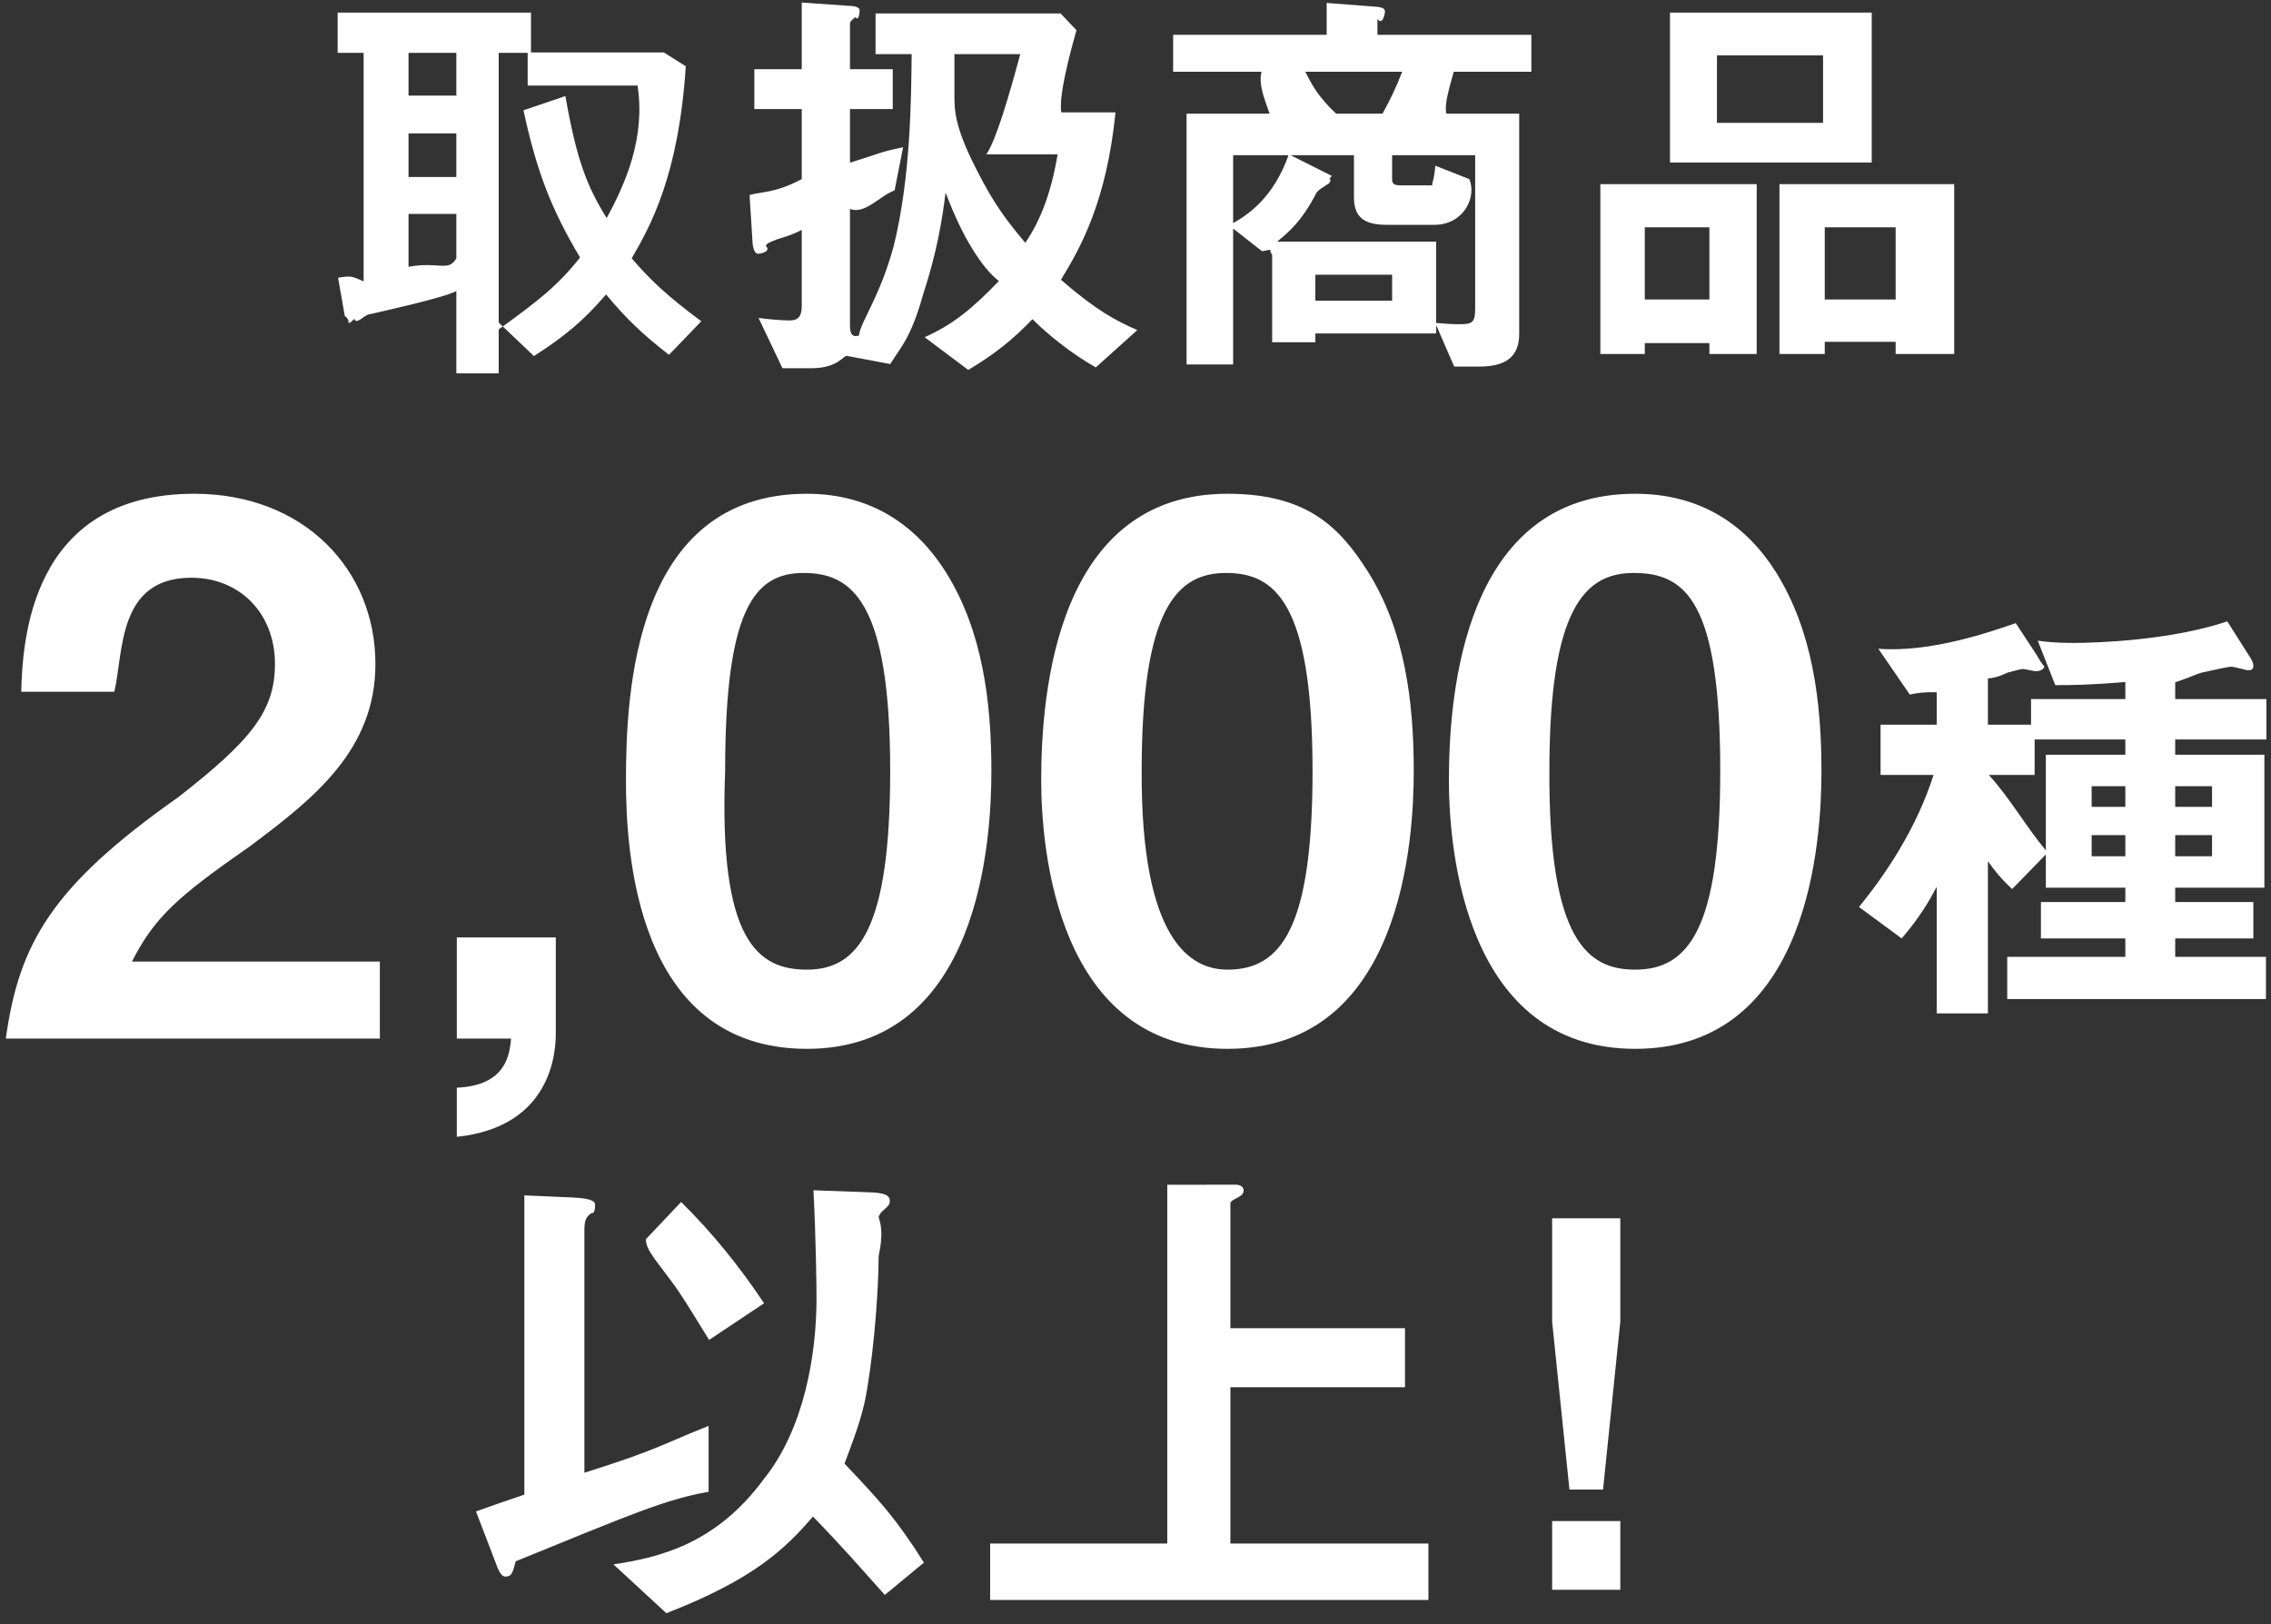 <svg 
 xmlns="http://www.w3.org/2000/svg"
 xmlns:xlink="http://www.w3.org/1999/xlink"
 width="158px" height="113px" viewBox="0 0 158 113">
<rect x="0" y="0" width="158" height="113" fill="#333333" stroke="none"/>
<path fill-rule="evenodd"  fill="rgb(255, 255, 255)"
 d="M157.679,48.642 L157.679,51.454 L151.335,51.454 L151.335,52.517 L157.54,52.517 L157.54,61.766 L151.335,61.766 L151.335,62.766 L156.773,62.766 L156.773,65.298 L151.335,65.298 L151.335,66.579 L157.648,66.579 L157.648,69.516 L139.649,69.516 L139.649,66.579 L147.866,66.579 L147.866,65.298 L141.993,65.298 L141.993,62.766 L147.866,62.766 L147.866,61.766 L142.336,61.766 L142.336,59.454 L139.993,61.861 C139.179,61.110 138.774,60.579 138.304,59.923 L138.304,70.516 L134.742,70.516 L134.742,61.704 C134.180,62.766 133.586,63.797 132.304,65.298 L129.336,63.110 C131.118,60.923 133.305,57.736 134.524,53.923 L130.837,53.923 L130.837,50.424 L134.742,50.424 L134.742,48.17 C133.806,48.142 133.305,48.235 132.87,48.329 L130.681,45.142 C134.398,45.423 138.587,43.923 140.243,43.361 L141.679,45.548 C141.742,45.673 142.23,46.48 142.23,46.329 C142.23,46.642 141.805,46.704 141.649,46.704 C141.523,46.704 140.867,46.548 140.711,46.548 C140.587,46.548 139.836,46.767 139.679,46.798 C139.586,46.830 138.992,47.17 138.304,47.204 L138.304,50.424 L141.305,50.424 L141.305,48.642 L147.866,48.642 L147.866,47.454 C145.305,47.673 143.992,47.673 142.991,47.673 L141.773,44.579 C142.804,44.736 143.836,44.736 144.336,44.736 C145.712,44.736 150.991,44.579 154.960,43.236 L156.523,45.705 C156.617,45.830 156.773,46.110 156.773,46.329 C156.773,46.548 156.647,46.642 156.429,46.642 C156.273,46.642 155.461,46.392 155.241,46.392 C154.991,46.392 153.772,46.673 153.492,46.736 C152.804,46.861 152.86,46.955 151.335,47.48 L151.335,48.642 L157.679,48.642 ZM151.335,59.579 L153.898,59.579 L153.898,58.110 L151.335,58.110 L151.335,59.579 ZM151.335,56.142 L153.898,56.142 L153.898,54.704 L151.335,54.704 L151.335,56.142 ZM147.866,51.454 L141.555,51.454 L141.555,53.923 L138.367,53.923 C139.85,55.547 140.86,57.392 142.336,59.173 L142.336,52.517 L147.866,52.517 L147.866,51.454 ZM147.866,54.704 L145.522,54.704 L145.522,56.142 L147.866,56.142 L147.866,54.704 ZM147.866,58.110 L145.522,58.110 L145.522,59.579 L147.866,59.579 L147.866,58.110 ZM131.885,23.785 L126.953,23.785 L126.953,24.631 L123.802,24.631 L123.802,12.812 L135.96,12.812 L135.96,24.631 L131.885,24.631 L131.885,23.785 ZM131.885,15.818 L126.953,15.818 L126.953,20.838 L131.885,20.838 L131.885,15.818 ZM116.185,0.876 L130.221,0.876 L130.221,11.31 L116.185,11.31 L116.185,0.876 ZM119.454,8.55 L126.835,8.55 L126.835,3.853 L119.454,3.853 L119.454,8.55 ZM122.22,24.631 L118.927,24.631 L118.927,23.872 L114.433,23.872 L114.433,24.631 L111.341,24.631 L111.341,12.812 L122.22,12.812 L122.22,24.631 ZM118.927,15.818 L114.433,15.818 L114.433,20.838 L118.927,20.838 L118.927,15.818 ZM123.560,39.817 C126.111,43.898 126.724,48.847 126.724,53.643 C126.724,58.337 125.957,72.980 113.764,72.980 C101.927,72.980 100.804,59.103 100.804,54.306 C100.804,48.184 101.876,34.357 113.764,34.357 C118.457,34.357 121.570,36.653 123.560,39.817 ZM107.795,53.643 C107.744,65.429 110.448,67.470 113.764,67.470 C117.487,67.470 119.682,64.613 119.682,53.643 C119.682,41.857 117.29,39.868 113.662,39.868 C110.242,39.868 107.795,42.367 107.795,53.643 ZM100.63,7.910 L105.695,7.910 L105.695,23.230 C105.695,24.806 104.790,25.507 102.922,25.507 L101.172,25.507 L99.917,22.617 L99.917,23.201 L91.512,23.201 L91.512,23.814 L88.507,23.814 L88.507,17.73 C88.186,17.277 88.68,17.335 87.806,17.481 L85.793,15.905 L85.793,25.361 L82.552,25.361 L82.552,7.910 L88.330,7.910 C87.980,6.888 87.543,5.896 87.77,4.991 L81.619,4.991 L81.619,2.423 L92.300,2.423 L92.300,0.205 L95.744,0.468 C95.978,0.497 96.357,0.526 96.357,0.789 C96.357,0.964 96.182,1.81 95.832,1.315 L95.832,2.423 L106.541,2.423 L106.541,4.991 L101.142,4.991 C100.792,6.246 100.470,7.34 100.63,7.910 ZM91.512,20.925 L96.853,20.925 L96.853,19.116 L91.512,19.116 L91.512,20.925 ZM85.793,10.799 L85.793,15.526 C86.815,14.943 88.595,13.775 89.645,10.799 L85.793,10.799 ZM92.330,12.841 C91.862,13.16 91.803,13.16 91.600,13.396 C90.579,15.380 89.704,16.110 88.857,16.810 L99.917,16.810 L99.917,22.472 C100.704,22.529 100.910,22.559 101.494,22.559 C102.369,22.559 102.631,22.501 102.631,21.508 L102.631,10.799 L96.853,10.799 L96.853,12.462 C96.853,12.812 96.999,12.899 97.494,12.899 L99.71,12.899 C99.508,12.899 99.770,12.724 99.858,11.528 L102.222,12.462 C102.76,13.688 101.844,15.643 99.801,15.643 L96.444,15.643 C94.751,15.643 94.198,14.971 94.198,13.717 L94.198,10.799 L89.791,10.799 L92.66,12.24 C92.184,12.82 92.562,12.287 92.562,12.521 C92.562,12.666 92.446,12.812 92.330,12.841 ZM90.813,4.991 C91.250,5.837 91.628,6.654 92.96,7.910 L96.182,7.910 C96.735,6.918 97.115,6.129 97.553,4.991 L90.813,4.991 ZM79.126,22.968 L76.237,25.565 C74.486,24.573 72.852,23.230 71.831,22.209 C70.429,23.668 69.174,24.661 67.365,25.740 L64.329,23.463 C66.22,22.617 67.568,21.567 69.495,19.553 C68.327,18.65 66.956,16.52 65.788,13.396 C65.556,15.235 65.206,17.481 64.242,20.429 C63.367,23.55 62.696,24.105 61.937,25.331 L58.960,24.77 C58.726,24.631 58.376,25.623 56.450,25.623 L54.438,25.623 L52.773,22.122 C53.182,22.180 54.232,22.297 54.934,22.297 C55.575,22.297 55.780,21.975 55.780,21.275 L55.780,15.993 C55.22,16.314 54.320,16.577 54.116,16.635 C53.504,16.868 53.416,16.898 53.270,17.102 C53.7,17.510 52.891,17.657 52.745,17.657 C52.452,17.657 52.395,17.131 52.364,16.985 L52.15,13.571 C52.891,13.338 53.913,13.46 55.780,12.462 L55.780,7.588 L52.482,7.588 L52.482,4.816 L55.780,4.816 L55.780,0.176 L59.107,0.409 C59.282,0.409 59.807,0.439 59.807,0.731 C59.807,0.876 59.748,1.51 59.516,1.198 C59.428,1.256 59.135,1.460 59.135,1.635 L59.135,4.816 L62.112,4.816 L62.112,7.588 L59.135,7.588 L59.135,11.323 C61.3,10.653 61.149,10.594 62.83,10.244 L62.24,13.250 C61.237,13.600 60.157,14.96 59.135,14.534 L59.135,22.559 C59.135,22.938 59.135,23.55 59.76,23.347 C59.866,22.384 61.208,20.691 62.171,17.14 C63.367,12.374 63.396,6.742 63.426,3.765 L60.915,3.765 L60.915,0.935 L73.786,0.935 L74.895,2.102 C74.427,3.737 73.639,6.71 73.84,7.822 L77.609,7.822 C76.994,13.921 75.244,17.14 73.814,19.466 C76.294,21.625 77.666,22.326 79.126,22.968 ZM68.620,10.741 C69.292,9.76 70.138,6.888 70.984,3.765 L66.403,3.765 L66.403,5.575 L66.403,6.567 C66.403,7.588 66.372,8.726 67.890,11.703 C69.204,14.329 70.166,15.497 71.334,16.898 C72.414,15.30 73.143,13.367 73.580,10.741 L68.620,10.741 ZM65.810,39.817 C68.362,43.898 68.974,48.847 68.974,53.643 C68.974,58.337 68.207,72.980 56.14,72.980 C44.178,72.980 43.55,59.103 43.55,54.306 C43.55,48.184 44.127,34.357 56.14,34.357 C60.708,34.357 63.821,36.653 65.810,39.817 ZM50.45,53.643 C49.992,65.429 52.698,67.470 56.14,67.470 C59.737,67.470 61.933,64.613 61.933,53.643 C61.933,41.857 59.280,39.868 55.913,39.868 C52.493,39.868 50.45,42.367 50.45,53.643 ZM46.544,24.689 C44.707,23.260 43.567,22.180 42.168,20.487 C40.562,22.355 39.279,23.405 37.148,24.777 L34.697,22.442 L34.697,25.98 L31.749,25.98 L31.749,20.254 C30.87,20.721 26.526,21.683 25.621,21.888 C25.358,21.947 24.746,22.63 24.659,22.180 C24.484,22.355 24.366,22.472 24.278,22.472 C24.132,22.472 24.44,22.355 23.987,21.975 L23.519,19.320 C24.337,19.203 24.425,19.174 25.299,19.58 L25.299,3.678 L23.491,3.678 L23.491,0.876 L36.943,0.876 L36.943,3.65 L46.19,3.65 L47.712,4.612 C47.215,12.257 45.231,15.760 43.948,17.977 C45.260,19.495 46.428,20.604 48.792,22.355 L46.544,24.689 ZM31.749,3.678 L28.422,3.678 L28.422,6.654 L31.749,6.654 L31.749,3.678 ZM31.749,9.281 L28.422,9.281 L28.422,12.316 L31.749,12.316 L31.749,9.281 ZM31.749,14.884 L28.422,14.884 L28.422,18.561 C30.612,18.182 31.18,18.94 31.749,17.977 L31.749,14.884 ZM44.357,5.954 L36.711,5.954 L36.711,3.678 L34.697,3.678 L34.697,22.92 C37.380,20.983 38.782,19.904 40.357,17.919 C38.345,14.534 37.352,11.965 36.418,7.676 L39.335,6.684 C40.125,11.178 40.853,12.988 42.21,15.176 C43.480,12.82 44.92,9.660 44.357,5.954 ZM17.37,58.898 C12.39,62.368 10.763,63.796 9.180,66.909 L26.427,66.909 L26.427,72.266 L0.405,72.266 C1.323,65.634 3.620,61.654 12.39,55.480 C17.497,51.500 19.129,49.459 19.129,46.194 C19.129,42.673 16.681,40.20 13.314,40.20 C8.161,40.20 8.6,45.378 7.955,48.133 L1.475,48.133 C1.579,44.816 1.986,34.357 13.518,34.357 C21.171,34.357 26.119,39.663 26.119,46.194 C26.119,52.163 21.886,55.531 17.37,58.898 ZM38.668,71.858 C38.668,72.828 38.617,78.389 31.781,79.103 L31.781,75.684 C35.250,75.531 35.454,73.337 35.557,72.266 L31.781,72.266 L31.781,65.225 L38.668,65.225 L38.668,71.858 ZM36.481,83.177 L39.738,83.319 C40.304,83.354 41.403,83.390 41.403,83.815 C41.403,84.63 41.120,84.346 41.14,84.417 C40.837,84.630 40.658,84.841 40.658,85.54 L40.658,102.477 C45.85,100.849 46.218,100.424 49.300,99.219 L49.300,103.8 C46.218,104.354 43.881,105.382 35.879,108.639 C35.665,109.454 35.594,109.702 35.171,109.702 C34.851,109.702 34.674,109.277 34.392,108.498 L33.116,105.169 C34.497,104.674 34.709,104.602 36.481,104.0 L36.481,83.177 ZM46.926,89.445 C45.724,87.781 44.908,86.966 44.94,86.223 L47.388,83.638 C49.547,85.763 51.459,88.135 53.160,90.685 L49.335,93.235 C47.636,90.473 47.423,90.153 46.926,89.445 ZM53.125,102.938 C55.957,99.432 56.808,94.226 56.808,90.330 C56.808,89.587 56.771,86.258 56.594,82.823 L60.525,82.964 C61.481,83.0 61.906,83.142 61.906,83.567 C61.906,83.744 61.872,83.850 61.552,84.133 C61.235,84.381 61.164,84.559 61.127,84.700 C61.56,85.90 61.127,87.2 61.127,87.463 C61.127,89.410 60.879,93.306 60.348,96.529 C60.102,98.122 59.711,99.326 58.755,101.840 C61.164,104.390 62.331,105.629 64.279,108.73 L61.56,110.977 C59.711,108.923 58.789,107.825 56.560,105.523 C54.613,107.789 52.452,109.879 46.361,112.251 L42.678,108.852 C45.830,108.38 49.795,107.46 53.125,102.938 ZM85.399,72.980 C73.562,72.980 72.439,59.103 72.439,54.306 C72.439,48.184 73.511,34.357 85.399,34.357 C90.92,34.357 93.205,36.653 95.195,39.817 C97.746,43.898 98.359,48.847 98.359,53.643 C98.359,58.337 97.592,72.980 85.399,72.980 ZM85.297,39.868 C81.877,39.868 79.429,42.367 79.429,53.643 C79.379,65.429 82.82,67.470 85.399,67.470 C89.122,67.470 91.317,64.613 91.317,53.643 C91.317,41.857 88.664,39.868 85.297,39.868 ZM81.210,82.44 L85.991,82.433 C86.204,82.433 86.522,82.540 86.522,82.823 C86.522,83.107 86.310,83.213 86.133,83.319 C85.920,83.425 85.602,83.567 85.602,83.744 L85.602,92.420 L97.75,92.420 L97.75,96.529 L85.602,96.529 L85.602,107.400 L99.378,107.400 L99.378,111.331 L68.887,111.331 L68.887,107.400 L81.210,107.400 L81.210,82.44 ZM112.730,91.960 L111.528,103.646 L109.190,103.646 L107.986,91.960 L107.986,84.771 L112.730,84.771 L112.730,91.960 ZM112.730,110.623 L107.986,110.623 L107.986,105.841 L112.730,105.841 L112.730,110.623 Z"/>
</svg>